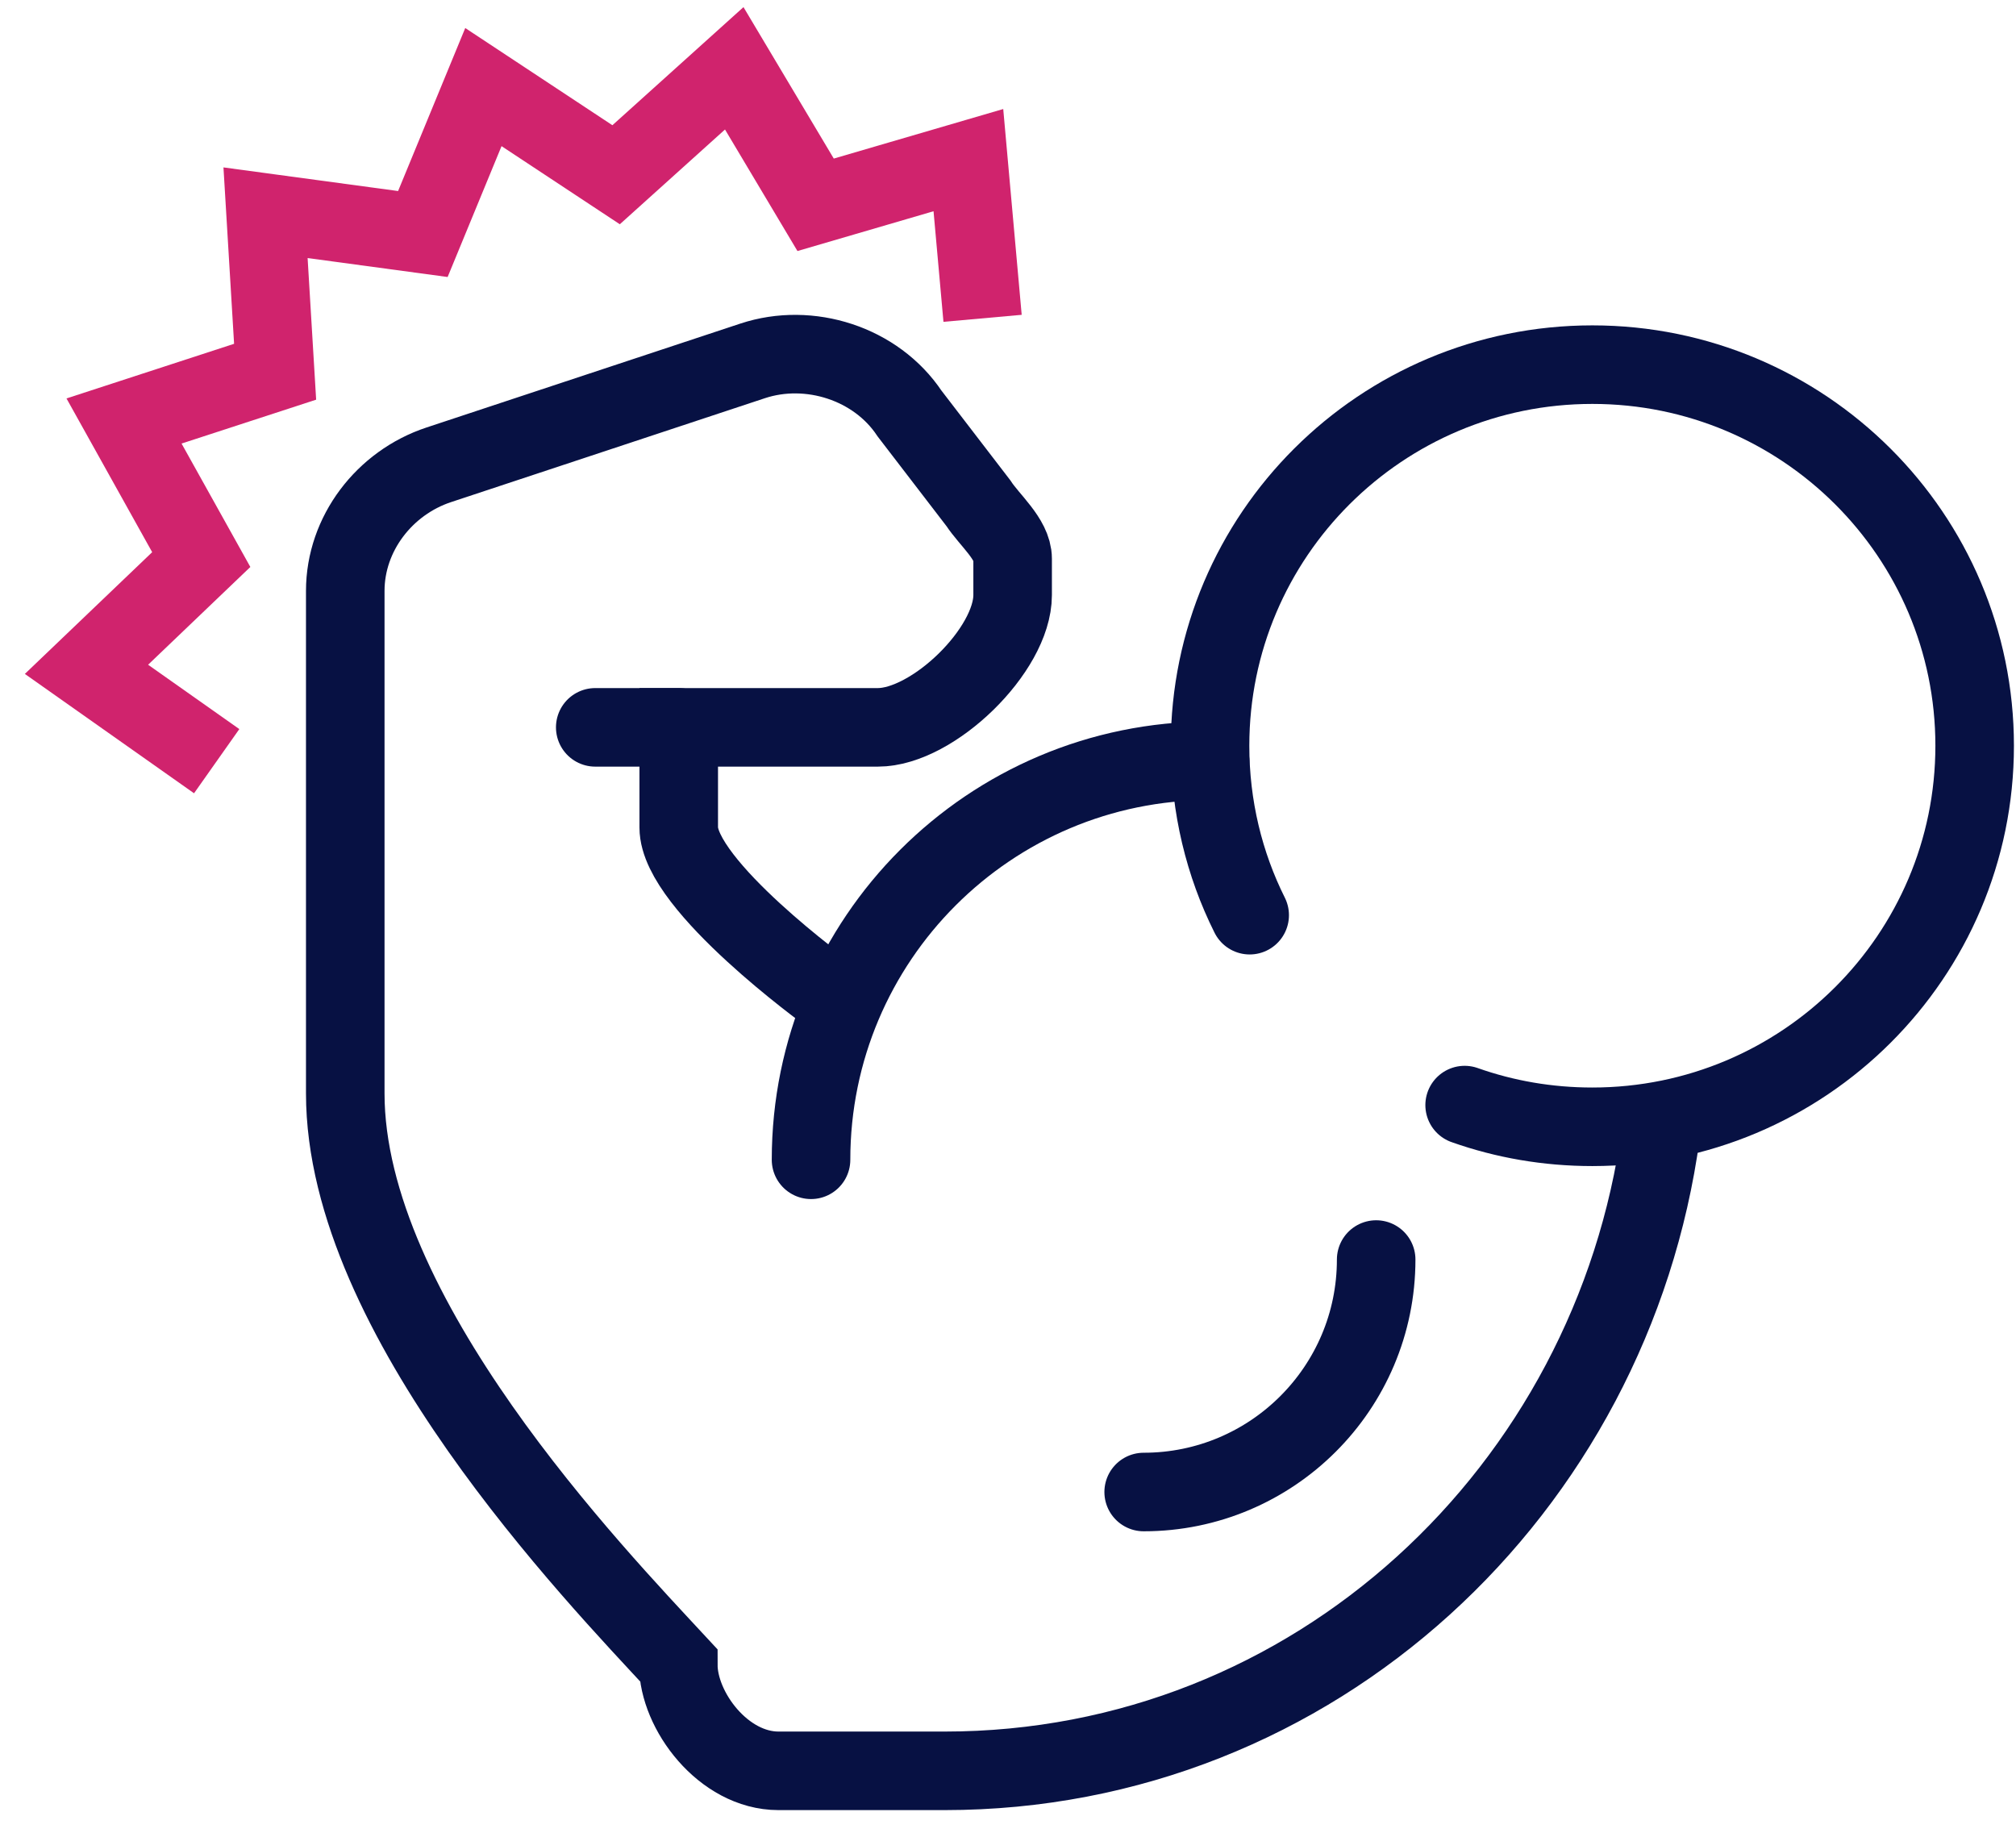 <svg width="77" height="70" viewBox="0 0 77 70" fill="none" xmlns="http://www.w3.org/2000/svg">
<g clip-path="url(#clip0_480_1706)">
<path d="M30.977 44.296C30.977 35.879 37.8 29.056 46.217 29.056" stroke="#071143" stroke-width="3" stroke-miterlimit="10" stroke-linecap="round"/>
<path d="M47.731 34.954C46.759 33.009 46.217 30.809 46.217 28.482C46.217 20.447 52.753 13.927 60.819 13.927C68.885 13.927 75.421 20.447 75.421 28.482C75.421 36.516 68.885 43.036 60.819 43.036C59.113 43.036 57.471 42.749 55.941 42.207" stroke="#071143" stroke-width="3" stroke-miterlimit="10" stroke-linecap="round"/>
<path d="M31.631 37.951C31.631 37.951 25.924 33.822 25.924 31.606V27.78H33.528C35.632 27.78 38.677 24.831 38.677 22.727V21.34C38.677 20.591 37.784 19.858 37.37 19.22L34.739 15.793C33.464 13.88 30.913 13.066 28.745 13.784L16.757 17.753C14.685 18.439 13.187 20.384 13.187 22.568V41.761C13.187 50.258 22.672 60.094 25.908 63.585C25.908 65.338 27.63 67.634 29.734 67.634H36.078C50.218 67.634 61.585 56.889 63.434 43.276" stroke="#071143" stroke-width="3" stroke-miterlimit="10" stroke-linecap="round"/>
<path d="M25.924 27.78H22.735" stroke="#071143" stroke-width="3" stroke-miterlimit="10" stroke-linecap="round"/>
<path d="M52.562 48.106C52.562 53.016 48.576 56.985 43.682 56.985" stroke="#071143" stroke-width="3" stroke-miterlimit="10" stroke-linecap="round"/>
<path d="M8.276 29.072L3.303 25.564L7.687 21.372L4.737 16.079L10.508 14.198L10.142 8.125L16.151 8.938L18.463 3.326L23.532 6.674L28.044 2.609L31.152 7.822L36.987 6.116L37.529 12.158" stroke="#D0236D" stroke-width="3" stroke-miterlimit="10"/>
</g>
<defs>
<clipPath id="clip0_480_1706">
<rect width="76.2" height="69.106" fill="white" transform="translate(0.8 0.122)"/>
</clipPath>
</defs>
</svg>
